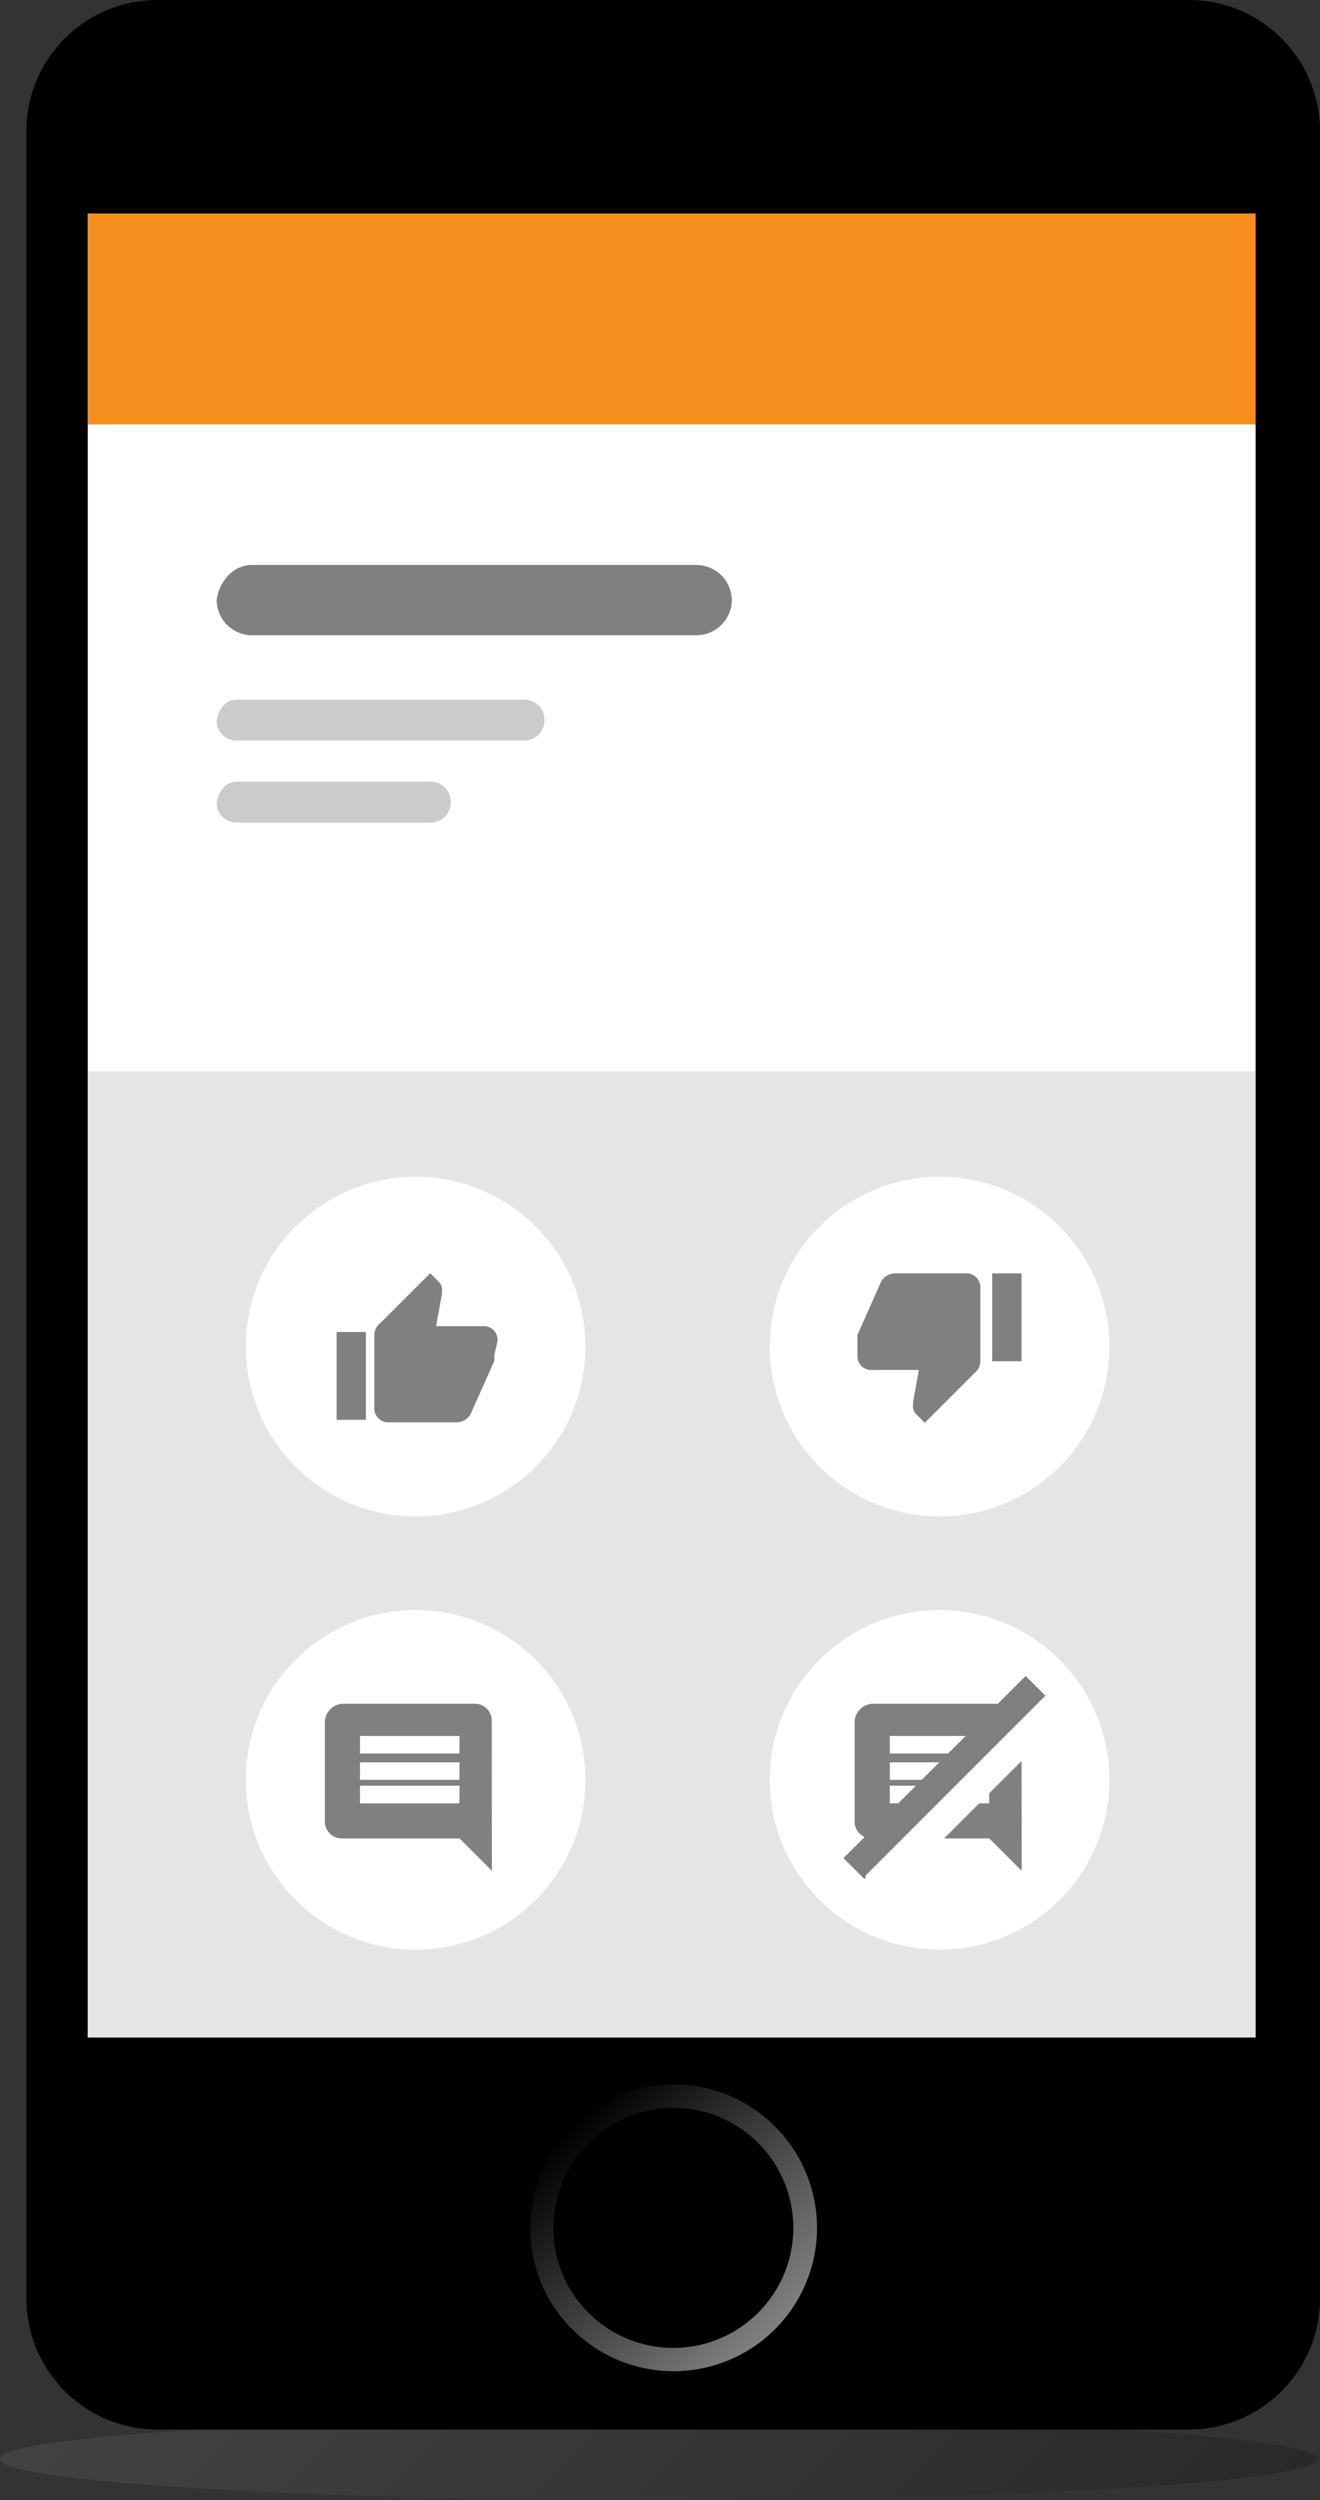 <?xml version="1.0" encoding="UTF-8"?>
<svg xmlns="http://www.w3.org/2000/svg" xmlns:xlink="http://www.w3.org/1999/xlink" viewBox="0 0 163.18 309">
  <rect x="0" y="0" width="163.18" height="309" fill="#333333" stroke="none"/>
  <defs>
    <style>.cls-1{opacity:0.2;}.cls-2{fill:url(#linear-gradient);}.cls-3{fill:#fff;}.cls-4{fill:url(#linear-gradient-2);}.cls-5{fill:#f68e1e;}.cls-6{fill:#e5e5e4;}.cls-7{fill:gray;}.cls-8{fill:#cbcbca;}</style>
    <linearGradient id="linear-gradient" x1="40.54" y1="947.05" x2="122.17" y2="1028.71" gradientTransform="translate(0 -684)" gradientUnits="userSpaceOnUse">
      <stop offset="0" stop-color="gray"></stop>
      <stop offset="1"></stop>
    </linearGradient>
    <linearGradient id="linear-gradient-2" x1="821.95" y1="1061.61" x2="796.98" y2="1036.61" gradientTransform="translate(-726.27 -773.79)" xlink:href="#linear-gradient"></linearGradient>
  </defs>
  <g id="Layer_2" data-name="Layer 2">
    <g id="Layer_5" data-name="Layer 5">
      <g class="cls-1">
        <ellipse class="cls-2" cx="81.41" cy="303.93" rx="81.41" ry="5.07"></ellipse>
      </g>
      <path d="M19.54,0H146.9a16.21,16.21,0,0,1,16.28,16.28V284a16.21,16.21,0,0,1-16.28,16.29H19.54A16.21,16.21,0,0,1,3.26,284V16.28A16.21,16.21,0,0,1,19.54,0Z"></path>
      <rect class="cls-3" x="10.85" y="26.41" width="144.37" height="225.42"></rect>
      <circle cx="83.22" cy="275.35" r="14.83"></circle>
      <path class="cls-4" d="M83.22,260.52a14.84,14.84,0,1,1-14.83,14.83,14.89,14.89,0,0,1,14.83-14.83h0m0-2.9A17.73,17.73,0,1,0,101,275.35a17.76,17.76,0,0,0-17.73-17.73Z"></path>
      <rect class="cls-5" x="10.85" y="26.41" width="144.37" height="26.05"></rect>
      <rect class="cls-6" x="10.85" y="132.43" width="144.37" height="119.4"></rect>
      <path class="cls-7" d="M31.12,69.83h55a4.4,4.4,0,0,1,4.35,4.34h0a4.4,4.4,0,0,1-4.35,4.35h-55a4.4,4.4,0,0,1-4.34-4.35h0C27.14,71.64,29,69.83,31.12,69.83Z"></path>
      <circle class="cls-3" cx="51.38" cy="166.44" r="20.99"></circle>
      <path class="cls-7" d="M41.61,175.49h3.62V164.63H41.61Zm19.9-9.77a1.71,1.71,0,0,0-1.81-1.81H53.91l.73-4v-.36a1.31,1.31,0,0,0-.37-1.09l-1.08-1.09L47,163.55a1.88,1.88,0,0,0-.73,1.44v9a1.72,1.72,0,0,0,1.81,1.81h8.32a2,2,0,0,0,1.81-1.09l2.9-6.51v-.72Z"></path>
      <circle class="cls-3" cx="116.15" cy="166.44" r="20.99"></circle>
      <path class="cls-7" d="M126.28,157.39h-3.62v10.86h3.62ZM106,167.53a1.7,1.7,0,0,0,1.8,1.8h5.79l-.72,4v.36a1.32,1.32,0,0,0,.36,1.08l1.09,1.09,6.15-6.15a1.91,1.91,0,0,0,.72-1.45V159.2a1.71,1.71,0,0,0-1.81-1.81h-8.68a2,2,0,0,0-1.81,1.09L106,165v2.54Z"></path>
      <circle class="cls-3" cx="51.38" cy="219.99" r="20.99"></circle>
      <circle class="cls-3" cx="116.15" cy="219.99" r="20.99"></circle>
      <path class="cls-7" d="M60.79,212.75a2.09,2.09,0,0,0-2.17-2.17H42.33a2.34,2.34,0,0,0-2.17,2.17v12.31a2.09,2.09,0,0,0,2.17,2.17H56.81l4,4Zm-4,10.14H44.5v-2.18H56.81Zm0-2.9H44.5v-2.17H56.81Zm0-3.26H44.5v-2.17H56.81Z"></path>
      <path class="cls-7" d="M126.28,212.75a2.09,2.09,0,0,0-2.17-2.17H107.82a2.34,2.34,0,0,0-2.17,2.17v12.31a2.09,2.09,0,0,0,2.17,2.17H122.3l4,4Zm-4,10.14H110v-2.18h12.3Zm0-2.9H110v-2.17h12.3Zm0-3.26H110v-2.17h12.3Z"></path>
      <rect class="cls-7" x="100.89" y="217.88" width="31.84" height="3.62" transform="translate(-121.13 146.94) rotate(-45)"></rect>
      <rect class="cls-3" x="103.56" y="220.09" width="31.84" height="3.62" transform="translate(-121.91 149.48) rotate(-45)"></rect>
      <path class="cls-8" d="M29.31,86.48H64.77A2.47,2.47,0,0,1,67.3,89h0a2.47,2.47,0,0,1-2.53,2.53H29.31A2.47,2.47,0,0,1,26.78,89h0C27.14,87.56,27.86,86.48,29.31,86.48Z"></path>
      <path class="cls-8" d="M29.31,96.61H53.19a2.47,2.47,0,0,1,2.53,2.53h0a2.47,2.47,0,0,1-2.53,2.53H29.31a2.47,2.47,0,0,1-2.53-2.53h0C27.14,97.69,27.86,96.61,29.31,96.61Z"></path>
    </g>
  </g>
</svg>

